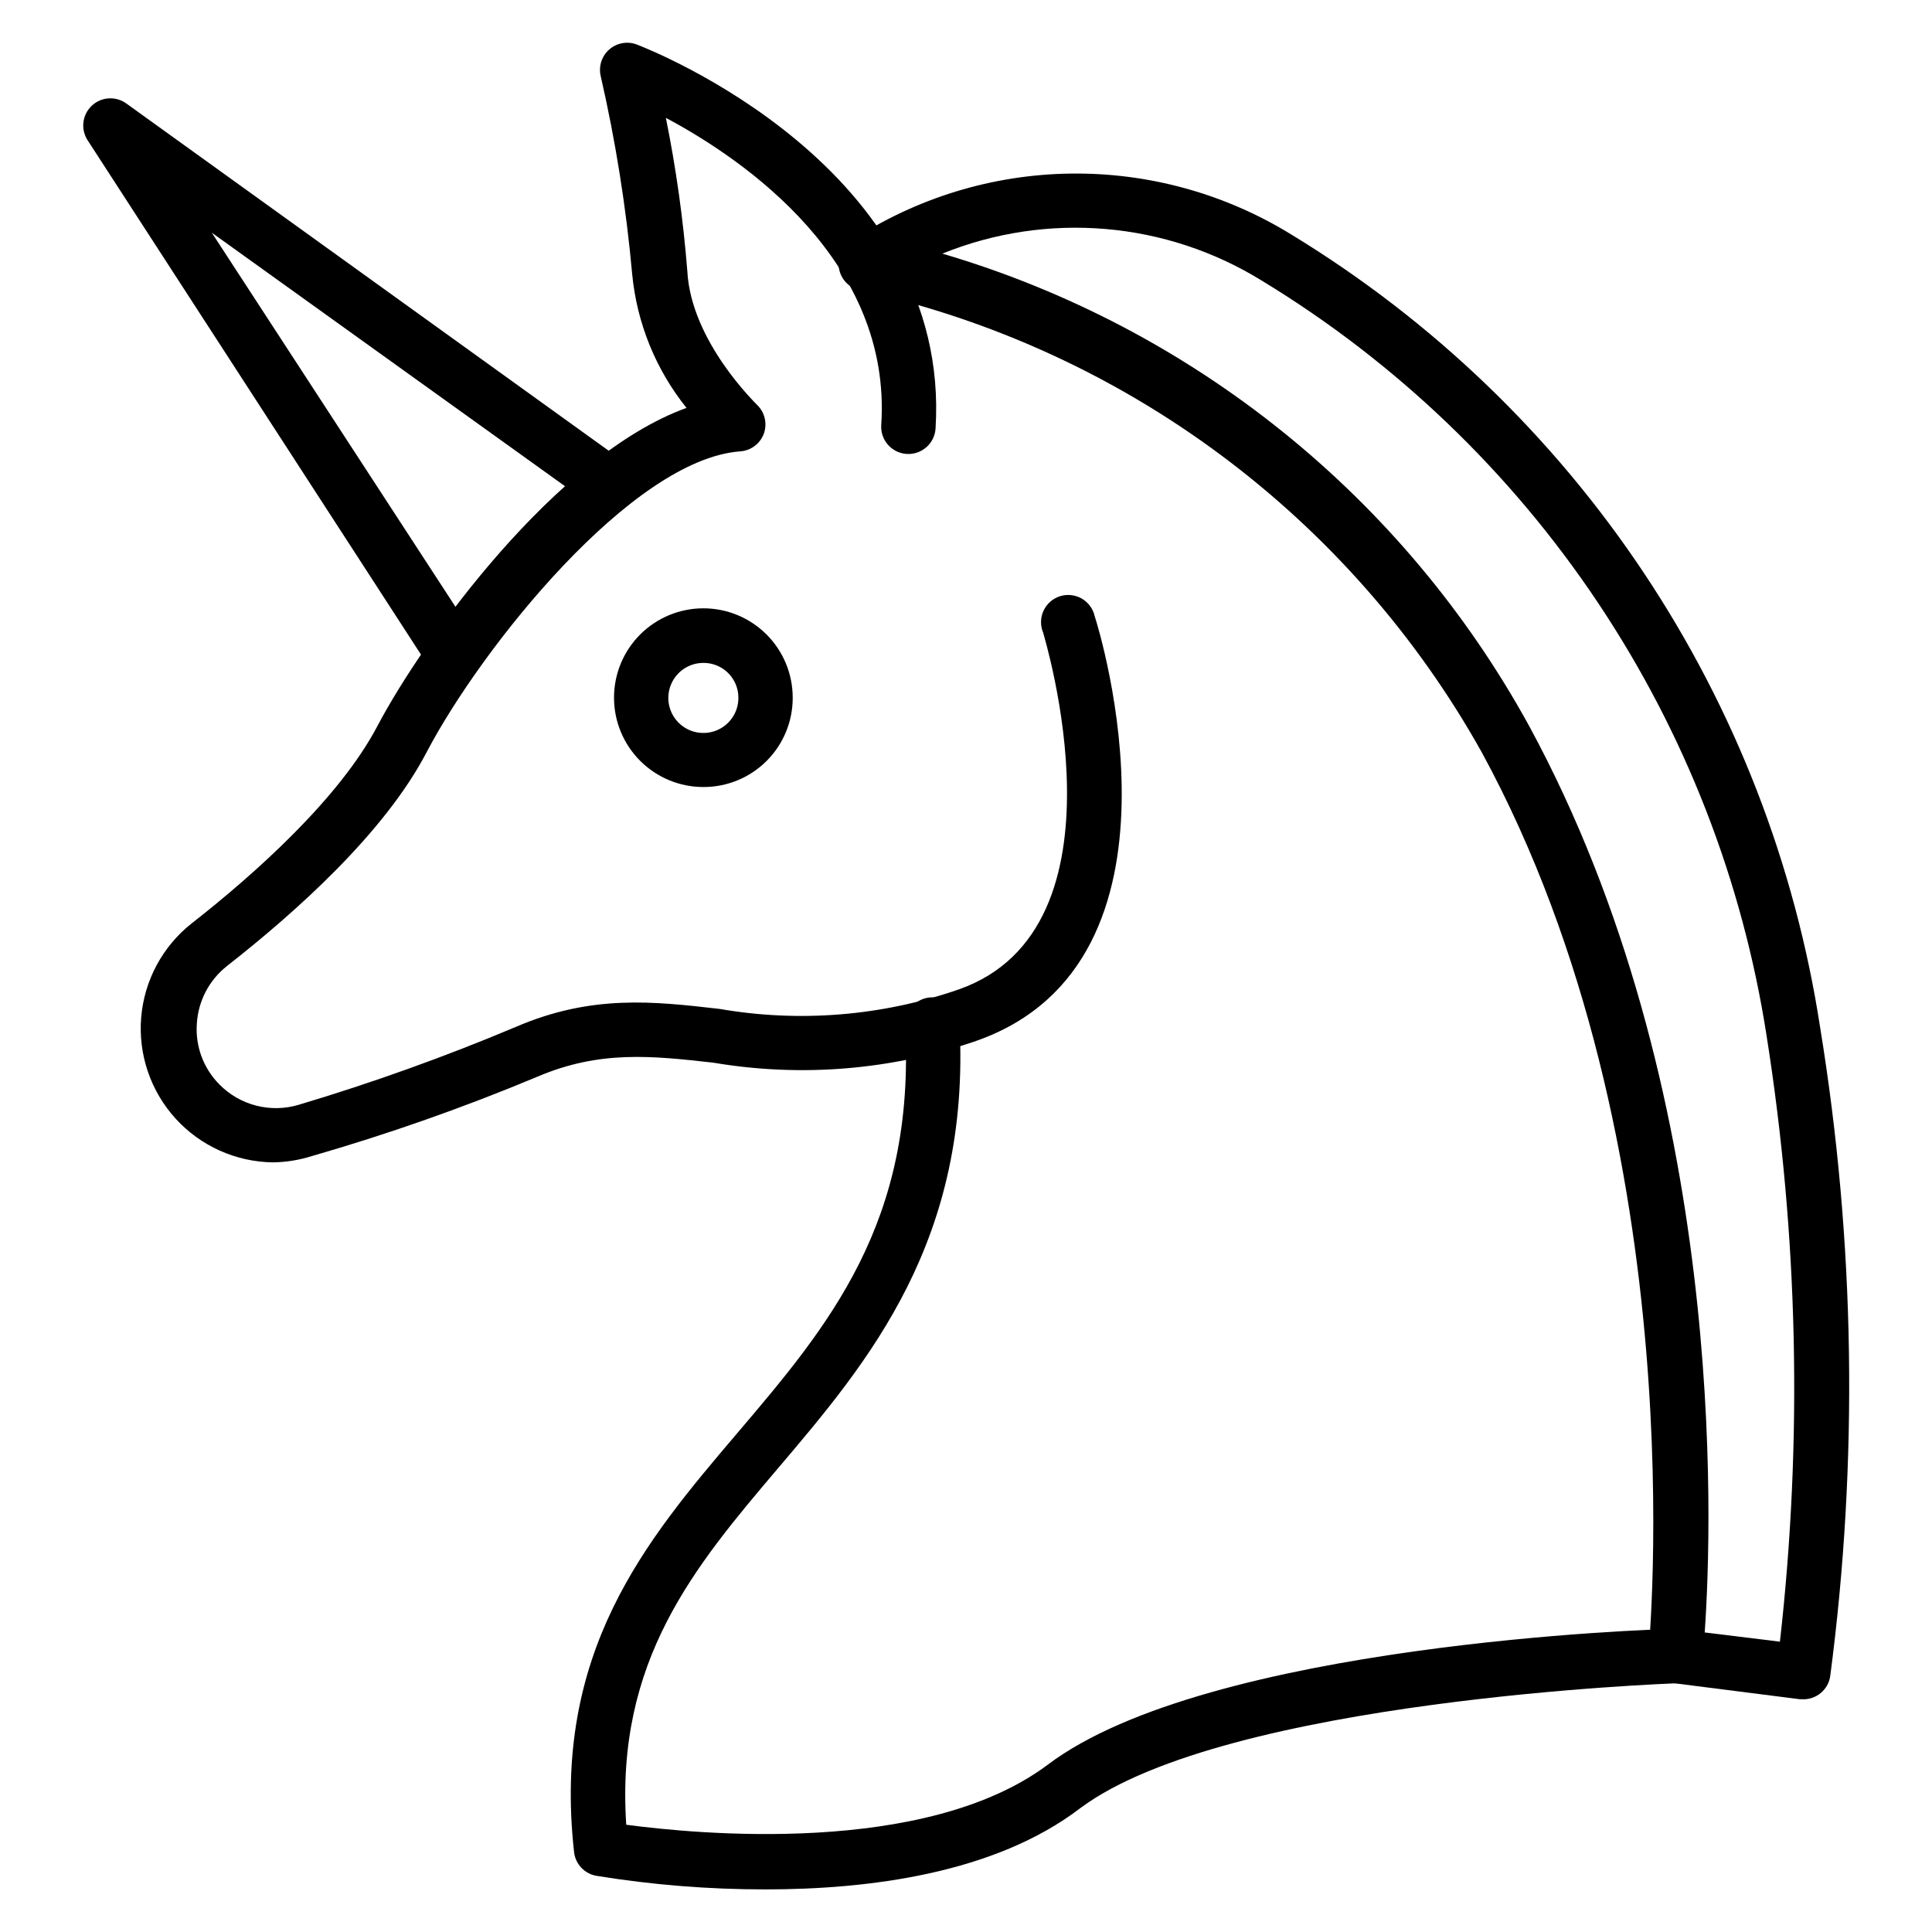 <?xml version="1.0" encoding="UTF-8"?>
<!-- Uploaded to: SVG Repo, www.svgrepo.com, Generator: SVG Repo Mixer Tools -->
<svg fill="#000000" width="800px" height="800px" version="1.1" viewBox="144 144 512 512" xmlns="http://www.w3.org/2000/svg">
 <g>
  <path d="m216.39 452.04c-9.848-0.109-19.207-4.305-25.84-11.582-6.633-7.277-9.941-16.988-9.137-26.801 0.809-9.816 5.656-18.855 13.387-24.953 16.914-13.242 39.082-33.109 49.156-52.18 12.234-23.246 47.504-71.973 81.977-84.426-8.145-10.148-13.148-22.457-14.395-35.41-1.594-17.68-4.383-35.234-8.348-52.539-0.598-2.59 0.277-5.301 2.281-7.047 2.004-1.746 4.805-2.25 7.289-1.305 3.383 1.297 83.488 32.676 79.172 101.77-0.258 3.977-3.691 6.988-7.664 6.731-3.977-0.258-6.988-3.688-6.731-7.664 2.879-43.184-35.988-70.172-57.074-81.402 2.715 13.43 4.613 27.008 5.688 40.664 1.008 18.641 18.281 35.121 18.426 35.34h-0.004c2.082 1.949 2.812 4.941 1.871 7.629-0.961 2.684-3.418 4.547-6.262 4.75-28.789 2.086-68.66 52.18-83.055 79.602-11.227 21.594-34.98 42.68-52.973 56.785v0.004c-4.719 3.711-7.629 9.262-7.988 15.258-0.438 5.984 1.742 11.863 5.973 16.121 2.68 2.727 6.055 4.668 9.758 5.621 3.703 0.949 7.598 0.875 11.258-0.223 19.551-5.844 38.773-12.738 57.578-20.656 20.082-8.637 36.488-6.766 53.98-4.75 21.234 3.672 43.055 1.887 63.41-5.184 46.422-16.336 22.527-93.566 22.312-94.57h-0.004c-0.77-1.863-0.727-3.969 0.129-5.797 0.852-1.828 2.43-3.215 4.356-3.82 1.922-0.609 4.012-0.379 5.762 0.625 1.746 1.008 2.992 2.703 3.43 4.672 1.223 3.672 28.215 91.477-31.234 112.49v0.004c-22.414 7.773-46.422 9.781-69.816 5.828-16.121-1.801-30.086-3.383-46.711 3.742-19.488 8.148-39.438 15.164-59.734 21.016-3.309 1.043-6.754 1.602-10.223 1.656z"/>
  <path d="m264.11 324.64c-2.445-0.004-4.723-1.254-6.047-3.312l-90.828-140.13c-1.898-2.902-1.461-6.746 1.043-9.141 2.504-2.398 6.363-2.672 9.176-0.648l132.07 95.074c3.207 2.316 3.945 6.781 1.656 10.004-1.113 1.562-2.801 2.613-4.691 2.926-1.895 0.309-3.832-0.148-5.383-1.27l-100.98-72.477 70.32 107.96c1.457 2.215 1.578 5.055 0.316 7.387-1.266 2.332-3.711 3.781-6.363 3.766z"/>
  <path d="m621.89 594.32h-0.863l-33.898-4.316c-3.867-0.488-6.644-3.969-6.262-7.848 0-1.367 13.027-133.73-44.191-238.8-17.234-30.84-40.797-57.684-69.141-78.77-28.344-21.09-60.828-35.941-95.316-43.582-2.914-0.5-5.223-2.727-5.832-5.617-0.637-2.914 0.598-5.922 3.094-7.555 17.312-11.367 37.508-17.551 58.211-17.832 20.707-0.281 41.062 5.356 58.676 16.246 37.23 22.688 69.055 53.238 93.234 89.52 24.18 36.277 40.137 77.402 46.75 120.5 9.285 56.898 10.184 114.85 2.664 172.02-0.566 3.492-3.586 6.055-7.125 6.043zm-26.125-17.703 19.938 2.445h-0.004c6.039-53.414 4.856-107.4-3.523-160.5-6.359-41.09-21.621-80.297-44.723-114.87-23.098-34.574-53.477-63.684-89.004-85.285-25.477-15.762-56.941-18.434-84.711-7.195 66.359 19.547 122.28 64.57 155.53 125.23 52.254 96.23 48.582 210.66 46.496 240.18z"/>
  <path d="m346.88 644.71c-15.02 0.012-30.016-1.191-44.84-3.602-3.137-0.551-5.535-3.098-5.902-6.258-5.902-53.117 19-82.555 43.184-110.98 24.184-28.43 47.359-55.777 44.551-107.96-0.102-1.91 0.555-3.781 1.828-5.207 1.277-1.426 3.066-2.281 4.977-2.387 3.973-0.219 7.371 2.824 7.59 6.801 3.094 57.578-24.039 89.68-48.004 117.89-22.238 26.199-43.184 51.027-40.305 94.57 18.426 2.445 79.172 8.422 111.7-15.906 42.465-32.102 161.15-35.988 166.18-35.988v0.004c3.977-0.117 7.293 3.008 7.414 6.981 0.117 3.977-3.008 7.297-6.981 7.414-1.152 0.074-119.12 4.246-157.91 33.035-22.816 17.492-56.426 21.594-83.488 21.594z"/>
  <path d="m330.4 352.57c-6.281 0-12.305-2.496-16.746-6.938-4.441-4.441-6.934-10.465-6.934-16.742 0-6.281 2.492-12.305 6.934-16.746 4.441-4.438 10.465-6.934 16.746-6.934 6.277 0 12.301 2.496 16.742 6.934 4.441 4.441 6.934 10.465 6.934 16.746 0.02 6.285-2.469 12.32-6.914 16.762-4.441 4.445-10.477 6.934-16.762 6.918zm0-32.891v-0.004c-3.762 0-7.152 2.269-8.586 5.75-1.434 3.477-0.625 7.477 2.047 10.125 2.668 2.652 6.672 3.426 10.141 1.969 3.469-1.461 5.711-4.867 5.68-8.629 0-2.457-0.98-4.812-2.723-6.543-1.742-1.727-4.106-2.691-6.559-2.672z"/>
 </g>
</svg>